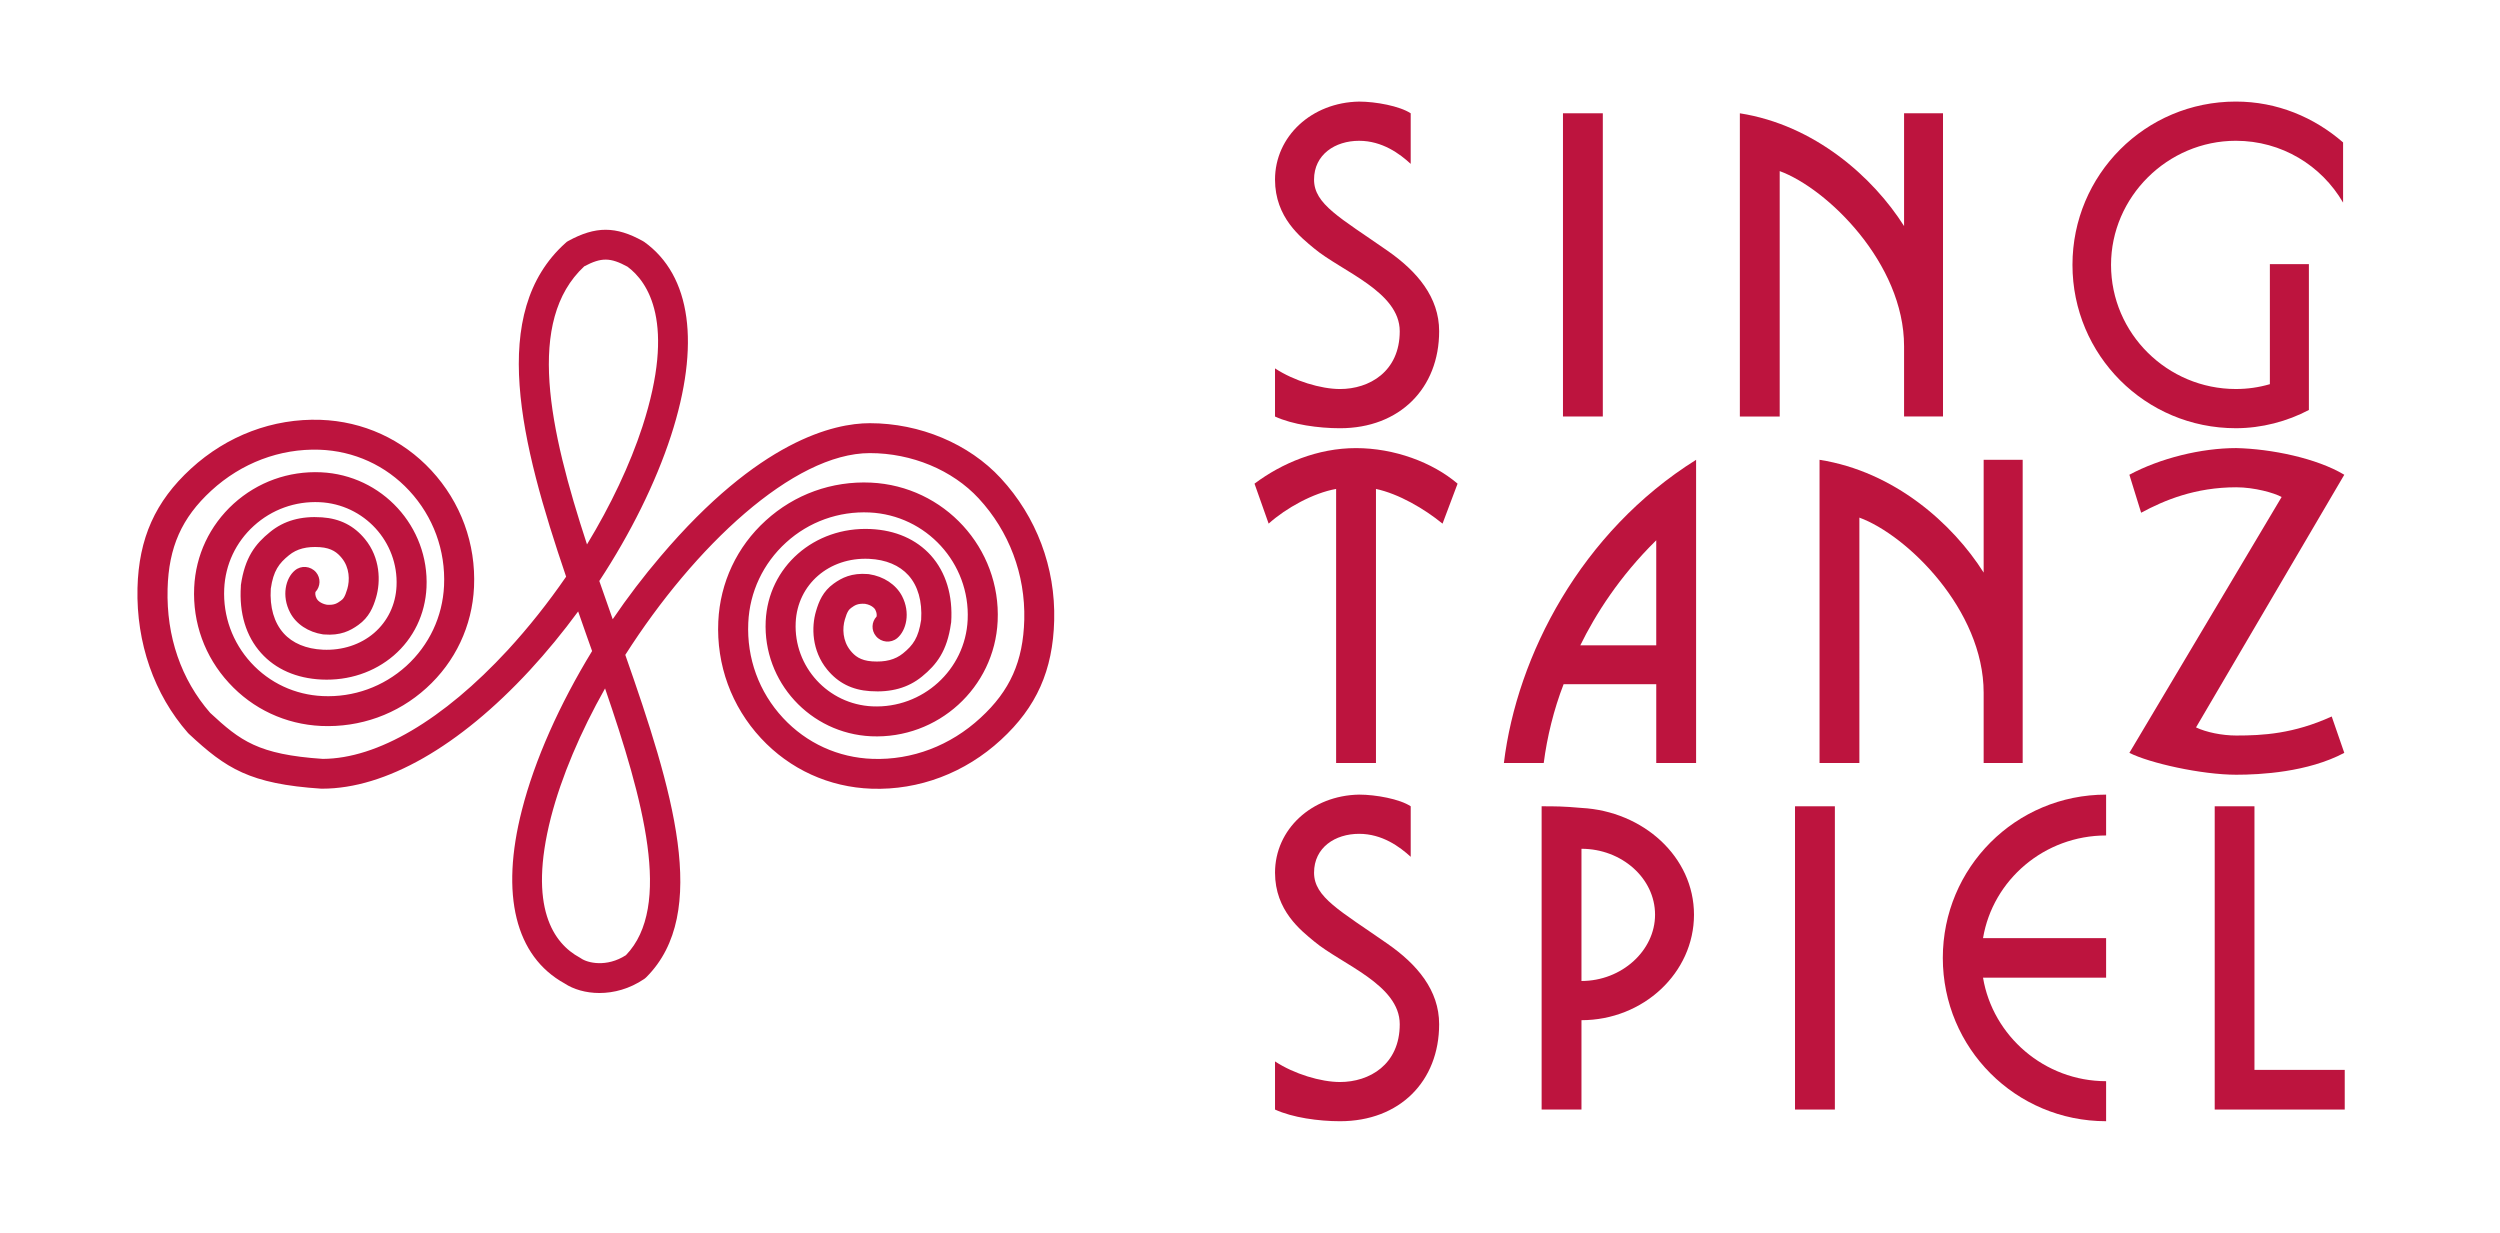<?xml version="1.0" encoding="utf-8"?>
<!-- Generator: Adobe Illustrator 16.0.4, SVG Export Plug-In . SVG Version: 6.00 Build 0)  -->
<!DOCTYPE svg PUBLIC "-//W3C//DTD SVG 1.1//EN" "http://www.w3.org/Graphics/SVG/1.1/DTD/svg11.dtd">
<svg version="1.1" id="Ebene_1" xmlns="http://www.w3.org/2000/svg" xmlns:xlink="http://www.w3.org/1999/xlink" x="0px" y="0px"
	 width="223px" height="110px" viewBox="0 0 223 110" enable-background="new 0 0 223 110" xml:space="preserve">
<g>
	<path fill="#BD143E" d="M141.067,72.067c-1.626-0.146-2.358-0.146-3.554-0.146v27.051h3.554V91.001
		c5.507,0,10.037-4.221,10.037-9.41C151.105,76.427,146.574,72.36,141.067,72.067z M141.067,87.504v-11.793
		c3.587,0,6.564,2.627,6.564,5.88C147.631,84.796,144.654,87.504,141.067,87.504z"/>
	<path fill="#BD143E" d="M134.147,68.058h3.554c0.293-2.302,0.903-4.79,1.773-7.027h8.264v7.027h3.554V41.015
		C141.035,47.432,135.31,58.469,134.147,68.058z M147.737,57.566h-6.775c1.342-2.741,3.481-6.129,6.775-9.374
		V57.566z"/>
	<path fill="#BD143E" d="M123.769,84.186c-4.237-2.96-6.555-4.147-6.555-6.344c0-2.245,1.878-3.465,4.018-3.465
		c2.065,0,3.627,1.155,4.604,2.05v-4.506c-0.977-0.65-3.115-1.041-4.604-1.041c-4.237,0.073-7.499,3.099-7.499,6.962
		c0,3.384,2.317,5.156,3.481,6.124c2.464,2.058,7.644,3.863,7.644,7.394c0,3.61-2.717,5.156-5.327,5.156
		c-1.708,0-4.099-0.716-5.799-1.838v4.294c1.554,0.716,3.88,1.041,5.799,1.041c5.327,0,8.841-3.57,8.841-8.653
		C128.372,88.333,126.412,86.023,123.769,84.186z"/>
	<path fill="#BD143E" d="M111.902,43.142l1.261,3.566c1.562-1.403,3.993-2.737,6.019-3.095v24.444h3.554V43.614
		c2.025,0.431,4.311,1.765,5.938,3.095l1.342-3.566c-2.244-1.912-5.652-3.172-9.06-3.172
		C117.547,39.97,114.358,41.304,111.902,43.142z"/>
	<path fill="#BD143E" d="M142.971,10.105h-3.554v27.046h3.554V10.105z"/>
	<path fill="#BD143E" d="M77.589,37.749c-3.204,0-9.89,1.542-18.657,11.871c-1.521,1.785-2.96,3.672-4.278,5.616
		c-0.407-1.139-0.797-2.277-1.196-3.412c2.782-4.233,5.018-8.735,6.393-12.952
		c2.644-8.149,1.797-14.29-2.375-17.287L57.338,21.5c-2.408-1.338-4.213-1.338-6.653-0.004l-0.13,0.078
		l-0.114,0.102c-6.913,6.201-4.018,17.783,0.057,29.763c-1.594,2.318-3.359,4.539-5.213,6.556
		c-5.758,6.233-11.614,9.674-16.494,9.698c-5.767-0.39-7.353-1.61-10.044-4.106
		c-2.595-2.985-3.912-6.808-3.798-11.058c0.097-3.717,1.26-6.339,3.896-8.763
		c2.692-2.473,6.124-3.769,9.654-3.652c3.075,0.106,5.921,1.403,8.011,3.66c2.139,2.31,3.245,5.319,3.099,8.479
		c-0.13,2.753-1.326,5.295-3.367,7.153c-2.049,1.855-4.709,2.813-7.466,2.684
		c-2.465-0.113-4.733-1.171-6.385-2.977c-1.651-1.806-2.505-4.148-2.391-6.592
		c0.098-2.164,1.033-4.156,2.643-5.616c1.61-1.46,3.692-2.212,5.872-2.11c3.961,0.183,7.043,3.542,6.856,7.486
		c-0.073,1.651-0.789,3.135-2.001,4.181c-1.211,1.041-2.838,1.569-4.562,1.492
		c-1.497-0.069-2.716-0.577-3.514-1.472c-0.846-0.948-1.244-2.314-1.139-3.965c0.228-1.606,0.732-2.269,1.627-2.993
		c0.699-0.569,1.578-0.797,2.765-0.716c1.065,0.077,1.562,0.508,1.936,0.964c0.715,0.87,0.724,1.997,0.496,2.769
		c-0.22,0.744-0.383,0.907-0.578,1.041c-0.326,0.236-0.569,0.407-1.236,0.362
		c-0.553-0.098-0.837-0.391-0.911-0.533c-0.163-0.297-0.13-0.52-0.114-0.606
		c0.456-0.484,0.488-1.24,0.049-1.761c-0.488-0.561-1.326-0.635-1.887-0.159
		c-0.821,0.679-1.204,2.269-0.423,3.757c0.528,1.021,1.627,1.748,2.928,1.944l0.098,0.008
		c1.472,0.122,2.342-0.333,3.058-0.846c0.96-0.683,1.333-1.59,1.586-2.46c0.415-1.415,0.382-3.53-0.992-5.201
		c-0.976-1.191-2.22-1.826-3.831-1.94c-1.871-0.13-3.4,0.297-4.636,1.31
		c-1.309,1.057-2.252,2.269-2.603,4.742v0.093c-0.163,2.399,0.456,4.461,1.806,5.961
		c1.294,1.444,3.156,2.257,5.384,2.363c2.423,0.113,4.701-0.651,6.441-2.14c1.773-1.524,2.814-3.684,2.928-6.075
		c0.252-5.417-3.969-10.024-9.41-10.272c-2.887-0.13-5.652,0.862-7.799,2.806
		c-2.131,1.94-3.383,4.587-3.514,7.462c-0.146,3.156,0.943,6.177,3.09,8.511c2.131,2.335,5.059,3.701,8.231,3.848
		c3.481,0.154,6.815-1.041,9.394-3.384c2.579-2.338,4.083-5.534,4.246-8.999c0.179-3.876-1.179-7.572-3.806-10.41
		c-2.578-2.782-6.092-4.384-9.89-4.514c-4.237-0.142-8.336,1.403-11.557,4.359
		c-3.18,2.92-4.652,6.206-4.766,10.65c-0.114,4.884,1.48,9.475,4.505,12.923l0.098,0.098
		c3.294,3.066,5.4,4.449,11.793,4.872h0.082c5.644,0,12.216-3.75,18.511-10.557
		c1.513-1.64,2.96-3.404,4.319-5.254c0.269,0.785,0.545,1.566,0.821,2.346c0.146,0.395,0.285,0.793,0.423,1.188
		c-2.912,4.771-5.123,9.715-6.262,14.188c-1.936,7.547-0.585,13.037,3.806,15.461
		c0.797,0.528,1.903,0.854,3.107,0.854c1.285,0,2.684-0.365,3.985-1.244l0.098-0.073l0.098-0.089
		c5.742-5.727,2.326-16.779-1.871-28.755c6.165-9.674,14.998-17.998,21.813-17.998c3.741,0,7.369,1.509,9.711,4.042
		c2.717,2.936,4.164,6.779,4.066,10.813c-0.098,3.725-1.269,6.344-3.904,8.76
		c-2.684,2.481-6.1,3.781-9.629,3.659c-3.058-0.105-5.896-1.398-7.987-3.651
		c-2.147-2.31-3.245-5.327-3.099-8.491c0.122-2.753,1.326-5.294,3.367-7.153s4.693-2.81,7.45-2.684
		c5.059,0.236,8.987,4.53,8.752,9.573C86.112,59.75,82.29,63.21,77.816,63.007
		c-3.952-0.179-7.027-3.533-6.84-7.482c0.155-3.396,2.977-5.839,6.547-5.677
		c1.497,0.069,2.708,0.578,3.513,1.472c0.846,0.943,1.236,2.314,1.131,3.965c-0.236,1.606-0.724,2.273-1.619,2.997
		c-0.699,0.565-1.578,0.793-2.765,0.712c-1.057-0.073-1.554-0.504-1.919-0.955
		c-0.716-0.879-0.732-2.005-0.504-2.778c0.212-0.74,0.382-0.903,0.569-1.041c0.325-0.232,0.569-0.403,1.236-0.358
		c0.691,0.118,0.911,0.517,0.911,0.529c0.154,0.292,0.13,0.516,0.114,0.606c-0.456,0.484-0.488,1.232-0.049,1.753
		c0.472,0.565,1.317,0.643,1.887,0.175c0.814-0.68,1.204-2.266,0.431-3.758c-0.537-1.025-1.635-1.753-2.936-1.948
		l-0.098-0.012c-1.472-0.118-2.342,0.337-3.058,0.85c-0.96,0.688-1.326,1.59-1.578,2.457
		c-0.423,1.415-0.382,3.526,0.992,5.21c0.976,1.195,2.228,1.821,3.823,1.927c1.878,0.131,3.399-0.292,4.636-1.301
		c1.301-1.062,2.245-2.269,2.586-4.742l0.017-0.094c0.163-2.403-0.472-4.465-1.806-5.965
		c-1.301-1.444-3.156-2.257-5.384-2.359c-5.026-0.228-9.134,3.379-9.354,8.215
		c-0.252,5.417,3.969,10.02,9.402,10.272c5.953,0.269,11.012-4.335,11.289-10.268
		c0.309-6.511-4.766-12.053-11.305-12.358c-3.481-0.159-6.808,1.041-9.377,3.379
		c-2.578,2.338-4.075,5.535-4.237,8.999c-0.179,3.88,1.171,7.58,3.806,10.419c2.578,2.781,6.084,4.375,9.866,4.506
		c4.237,0.146,8.336-1.407,11.54-4.359c3.172-2.912,4.636-6.197,4.75-10.65c0.122-4.734-1.578-9.239-4.766-12.688
		C86.43,39.584,82.062,37.749,77.589,37.749z M52.36,48.562c-3.384-10.325-5.457-19.959-0.244-24.806
		c1.529-0.81,2.326-0.797,3.855,0.032c1.822,1.35,4.343,4.982,1.334,14.262
		C56.191,41.462,54.475,45.078,52.36,48.562z M55.833,85.202c-1.732,1.114-3.432,0.684-3.993,0.293l-0.13-0.081
		c-2.31-1.253-4.627-4.433-2.57-12.493c0.943-3.651,2.643-7.637,4.831-11.516
		C57.386,71.352,60.005,80.867,55.833,85.202z"/>
	<path fill="#BD143E" d="M128.372,29.544c0-3.034-1.96-5.335-4.604-7.177c-4.237-2.957-6.555-4.148-6.555-6.348
		c0-2.232,1.878-3.46,4.018-3.46c2.065,0,3.627,1.155,4.604,2.058v-4.51c-0.977-0.646-3.115-1.045-4.604-1.045
		c-4.237,0.073-7.499,3.103-7.499,6.958c0,3.392,2.317,5.161,3.481,6.132c2.464,2.058,7.644,3.859,7.644,7.393
		c0,3.607-2.717,5.156-5.327,5.156c-1.708,0-4.099-0.724-5.799-1.842v4.294c1.554,0.72,3.88,1.045,5.799,1.045
		C124.858,38.197,128.372,34.627,128.372,29.544z"/>
	<path fill="#BD143E" d="M201.098,95.434V71.921h-3.546v27.051h11.598v-3.538H201.098z"/>
	<path fill="#BD143E" d="M199.472,69.106c2.139,0,6.376-0.219,9.638-1.951l-1.122-3.245
		c-3.408,1.553-6.165,1.699-8.516,1.699c-1.27,0-2.685-0.293-3.587-0.724l13.225-22.537
		c-2.465-1.48-6.522-2.31-9.638-2.379c-3.115,0-6.775,0.898-9.532,2.379l1.049,3.387
		c2.066-1.114,4.823-2.269,8.483-2.269c1.626,0,3.399,0.504,4.05,0.866l-13.582,22.822
		C191.712,68.058,196.356,69.106,199.472,69.106z"/>
	<path fill="#BD143E" d="M205.953,36.57V23.558h-3.481v10.711c-0.976,0.285-1.984,0.431-3.034,0.431
		c-6.092,0-11.134-4.941-11.134-11.073c0-6.059,5.042-11.069,11.134-11.069c4.083,0,7.638,2.2,9.565,5.514v-5.368
		c-2.578-2.237-5.871-3.644-9.565-3.644c-8.084,0-14.574,6.527-14.574,14.566c0,8.044,6.49,14.571,14.574,14.571
		C201.749,38.197,204.034,37.583,205.953,36.57z"/>
	<path fill="#BD143E" d="M169.843,30.877v6.274h3.473V10.105h-3.473V20.166c-2.758-4.363-7.979-9.016-14.648-10.06
		v27.046h3.554V15.262C162.986,16.815,169.843,23.484,169.843,30.877z"/>
	<path fill="#BD143E" d="M160.115,98.972h3.555V71.921h-3.555V98.972z"/>
	<path fill="#BD143E" d="M173.299,85.446c0,8.044,6.482,14.566,14.566,14.566v-3.57
		c-5.506,0-10.109-4.034-10.979-9.231h10.979v-3.529h-10.979c0.87-5.197,5.474-9.158,10.979-9.158v-3.644
		C179.781,70.88,173.299,77.402,173.299,85.446z"/>
	<path fill="#BD143E" d="M176.942,68.058h3.481V41.015h-3.481v10.06c-2.757-4.367-7.97-9.016-14.639-10.06v27.043
		h3.554V46.171c4.237,1.549,11.085,8.223,11.085,15.616V68.058z"/>
</g>
</svg>
